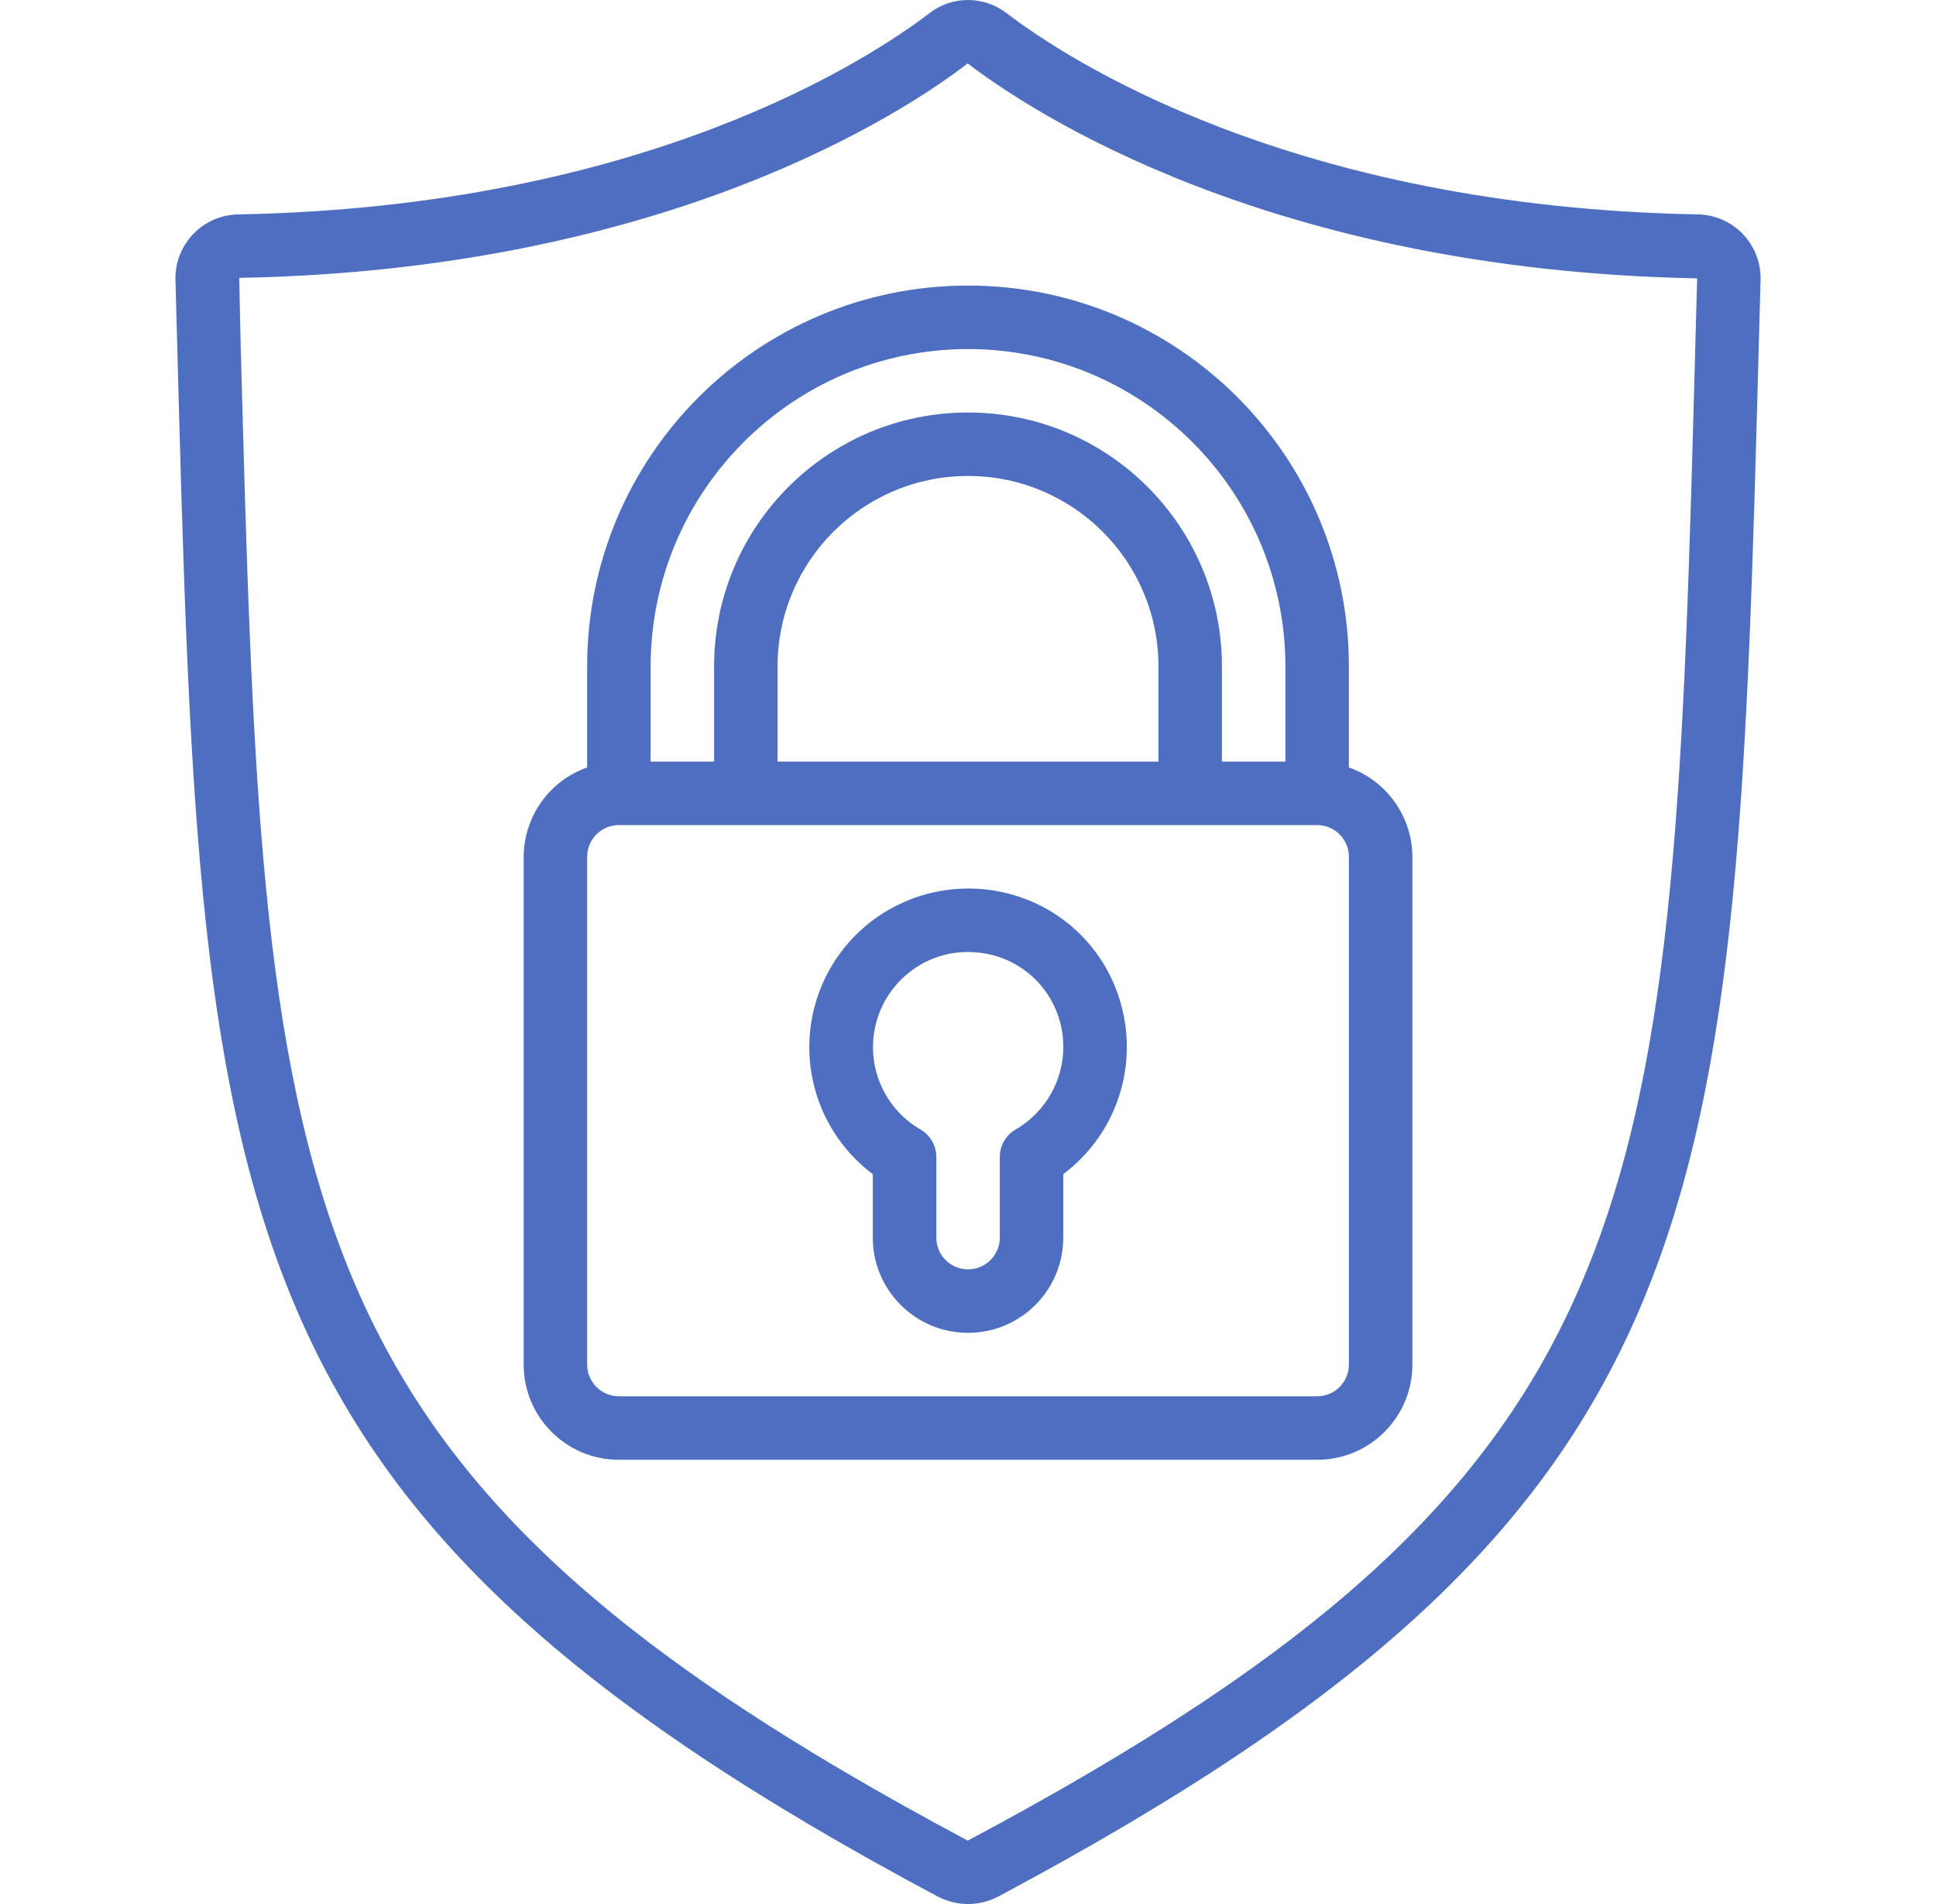 <svg width="61" height="60" viewBox="0 0 61 60" fill="none" xmlns="http://www.w3.org/2000/svg">
<path d="M31.706 0.407C31.36 0.143 30.936 0 30.501 0C30.065 0 29.642 0.143 29.296 0.407C27.428 1.838 20.336 6.523 7.499 6.756C7.234 6.761 6.972 6.819 6.729 6.926C6.486 7.033 6.267 7.187 6.084 7.379C5.9 7.572 5.757 7.798 5.662 8.046C5.566 8.293 5.521 8.558 5.528 8.823L5.58 10.738C6.317 38.25 6.566 47.517 29.553 59.768C29.846 59.92 30.171 60 30.5 60C30.83 60 31.154 59.92 31.447 59.768C54.434 47.517 54.683 38.25 55.42 10.738L55.472 8.823C55.479 8.558 55.434 8.293 55.339 8.046C55.243 7.798 55.1 7.572 54.917 7.379C54.734 7.187 54.515 7.033 54.272 6.926C54.029 6.819 53.767 6.761 53.502 6.756C40.665 6.523 33.573 1.838 31.706 0.407ZM53.422 10.685C52.688 38.043 52.467 46.301 30.492 58.002C8.536 46.301 8.313 38.041 7.579 10.685L7.537 8.756C20.982 8.512 28.521 3.519 30.49 1.998C32.48 3.523 40.019 8.515 53.474 8.772L53.422 10.685Z" fill="#4D6EC1"/>
<path d="M18.5 21V24.184C17.917 24.39 17.412 24.771 17.054 25.275C16.696 25.779 16.503 26.382 16.5 27V43.001C16.5 44.658 17.843 46.001 19.5 46.001H41.501C43.158 46.001 44.502 44.658 44.502 43.001V27C44.499 26.382 44.306 25.779 43.947 25.275C43.589 24.771 43.084 24.39 42.501 24.184V21C42.501 14.372 37.129 8.999 30.501 8.999C23.873 8.999 18.5 14.372 18.5 21ZM42.502 43.001C42.502 43.266 42.396 43.52 42.209 43.708C42.021 43.895 41.767 44.001 41.502 44.001H19.5C19.235 44.001 18.981 43.895 18.793 43.708C18.605 43.52 18.5 43.266 18.5 43.001V27C18.5 26.735 18.605 26.48 18.793 26.293C18.981 26.105 19.235 26 19.5 26H41.501C41.633 26 41.763 26.026 41.884 26.076C42.005 26.126 42.116 26.2 42.209 26.293C42.301 26.386 42.375 26.496 42.425 26.617C42.476 26.739 42.501 26.869 42.501 27V43.001H42.502ZM36.501 24H24.5V21C24.5 17.686 27.187 14.999 30.501 14.999C33.815 14.999 36.501 17.686 36.501 21V24ZM30.501 10.999C36.021 11.005 40.495 15.479 40.501 21V24H38.501V21C38.501 16.581 34.919 12.999 30.501 12.999C26.082 12.999 22.5 16.581 22.5 21V24H20.5V21C20.506 15.479 24.98 11.005 30.501 10.999Z" fill="#4D6EC1"/>
<path d="M31.714 28.145C30.972 27.963 30.198 27.952 29.451 28.113C28.704 28.274 28.003 28.603 27.402 29.075C26.801 29.55 26.317 30.156 25.987 30.847C25.657 31.538 25.491 32.296 25.5 33.062C25.51 33.828 25.695 34.581 26.042 35.264C26.389 35.947 26.888 36.541 27.5 37.001V39.001C27.5 40.657 28.844 42.001 30.501 42.001C32.158 42.001 33.501 40.657 33.501 39.001V37.001C34.292 36.407 34.891 35.592 35.22 34.659C35.549 33.726 35.594 32.716 35.35 31.757C35.132 30.88 34.678 30.08 34.037 29.443C33.395 28.806 32.592 28.357 31.714 28.145ZM32.002 35.593C31.849 35.681 31.723 35.808 31.635 35.96C31.548 36.112 31.502 36.285 31.502 36.46V39.001C31.502 39.266 31.396 39.52 31.209 39.708C31.021 39.895 30.767 40.001 30.502 40.001C30.236 40.001 29.982 39.895 29.794 39.708C29.607 39.52 29.502 39.266 29.502 39.001V36.46C29.502 36.285 29.456 36.112 29.368 35.96C29.28 35.808 29.154 35.681 29.002 35.593C28.578 35.348 28.222 35.003 27.962 34.588C27.703 34.173 27.549 33.702 27.514 33.214C27.479 32.726 27.563 32.237 27.76 31.789C27.957 31.341 28.261 30.949 28.644 30.645C29.169 30.226 29.822 29.998 30.494 30C30.749 30.001 31.003 30.031 31.252 30.091C31.77 30.221 32.244 30.488 32.623 30.864C33.002 31.24 33.273 31.712 33.407 32.229C33.572 32.867 33.523 33.541 33.27 34.148C33.016 34.755 32.57 35.263 32.001 35.593L32.002 35.593Z" fill="#4D6EC1"/>
</svg>
